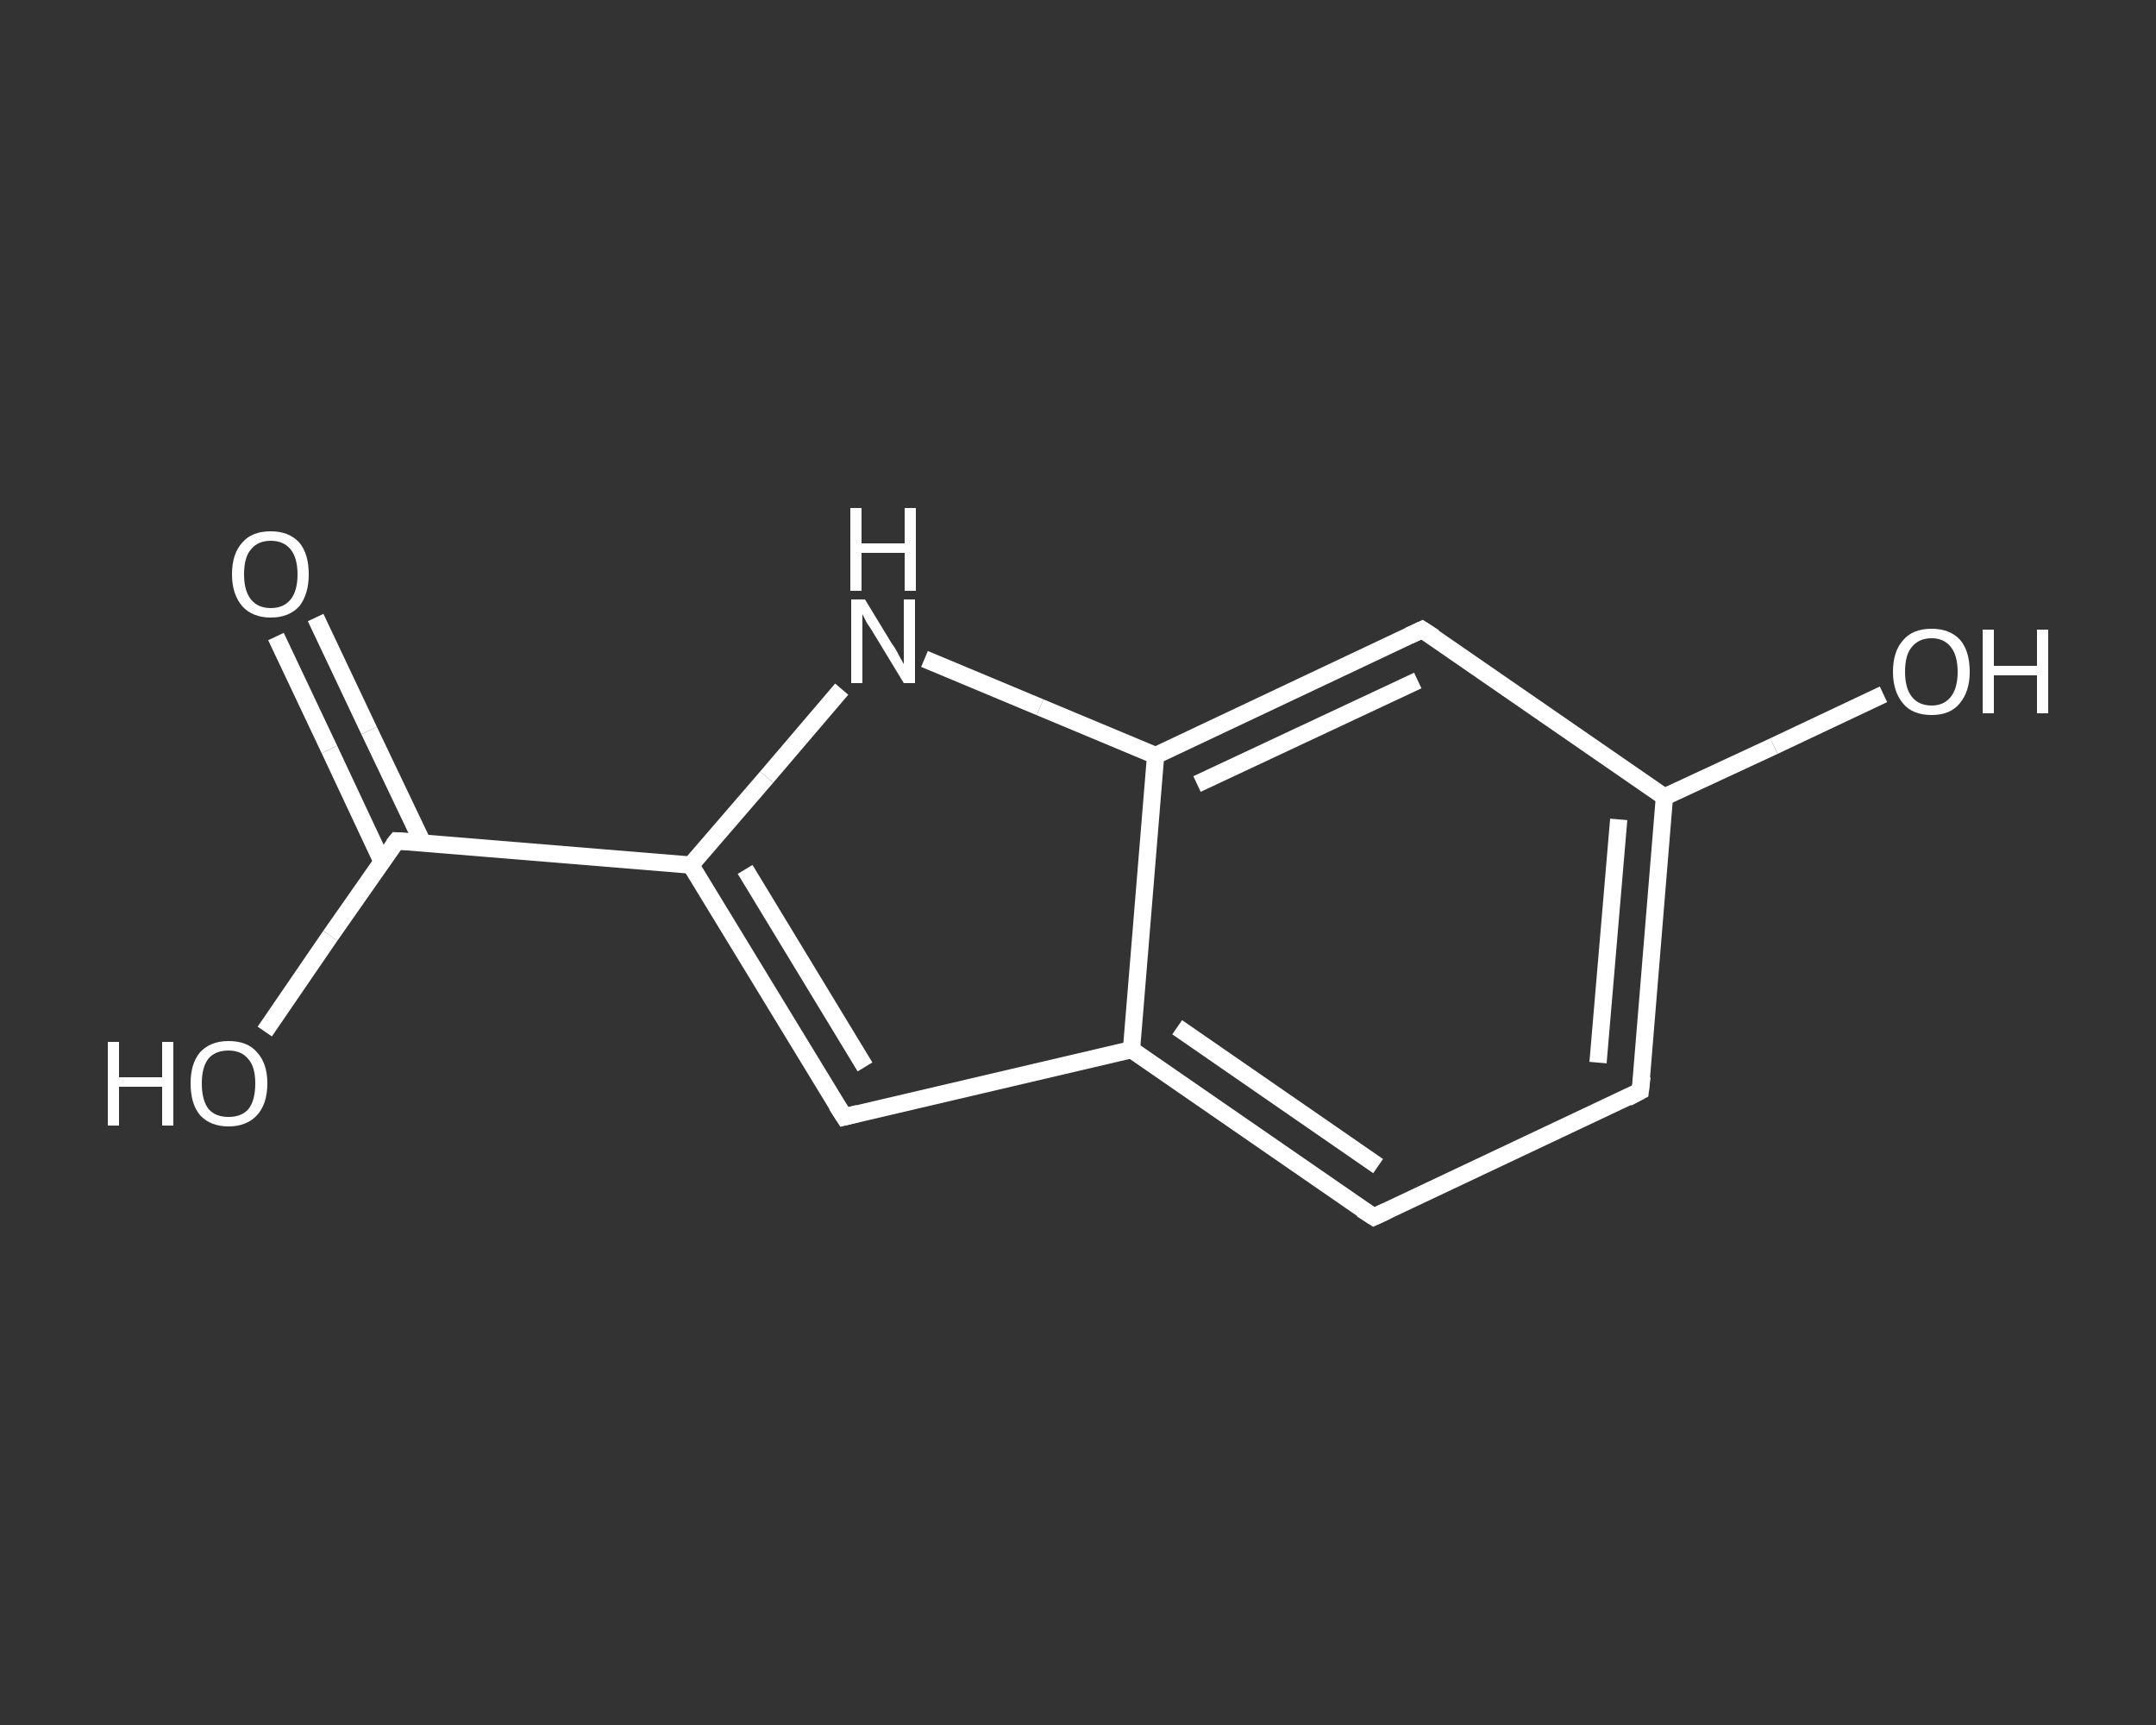 <?xml version='1.0' encoding='iso-8859-1'?>
<svg version='1.1' baseProfile='full'
              xmlns='http://www.w3.org/2000/svg'
                      xmlns:rdkit='http://www.rdkit.org/xml'
                      xmlns:xlink='http://www.w3.org/1999/xlink'
                  xml:space='preserve'
width='250px' height='200px' viewBox='0 0 250 200'>
<rect x="0" y="0" width="250" height="200" fill="#333333" stroke="none"/>
<!-- END OF HEADER -->
<rect style='opacity:1.0;fill:transparent;stroke:none' width='250.0' height='200.0' x='0.0' y='0.0'> </rect>
<path class='bond-0 atom-0 atom-1' d='M 36.6,71.6 L 42.8,84.7' style='fill:none;fill-rule:evenodd;stroke:#FFFFFF;stroke-width:2.0px;stroke-linecap:butt;stroke-linejoin:miter;stroke-opacity:1' />
<path class='bond-0 atom-0 atom-1' d='M 42.8,84.7 L 49.0,97.7' style='fill:none;fill-rule:evenodd;stroke:#FFFFFF;stroke-width:2.0px;stroke-linecap:butt;stroke-linejoin:miter;stroke-opacity:1' />
<path class='bond-0 atom-0 atom-1' d='M 32.0,73.8 L 38.2,86.9' style='fill:none;fill-rule:evenodd;stroke:#FFFFFF;stroke-width:2.0px;stroke-linecap:butt;stroke-linejoin:miter;stroke-opacity:1' />
<path class='bond-0 atom-0 atom-1' d='M 38.2,86.9 L 44.3,99.9' style='fill:none;fill-rule:evenodd;stroke:#FFFFFF;stroke-width:2.0px;stroke-linecap:butt;stroke-linejoin:miter;stroke-opacity:1' />
<path class='bond-1 atom-1 atom-2' d='M 46.0,97.5 L 38.3,108.5' style='fill:none;fill-rule:evenodd;stroke:#FFFFFF;stroke-width:2.0px;stroke-linecap:butt;stroke-linejoin:miter;stroke-opacity:1' />
<path class='bond-1 atom-1 atom-2' d='M 38.3,108.5 L 30.7,119.6' style='fill:none;fill-rule:evenodd;stroke:#FFFFFF;stroke-width:2.0px;stroke-linecap:butt;stroke-linejoin:miter;stroke-opacity:1' />
<path class='bond-2 atom-1 atom-3' d='M 46.0,97.5 L 80.1,100.3' style='fill:none;fill-rule:evenodd;stroke:#FFFFFF;stroke-width:2.0px;stroke-linecap:butt;stroke-linejoin:miter;stroke-opacity:1' />
<path class='bond-3 atom-3 atom-4' d='M 80.1,100.3 L 97.9,129.5' style='fill:none;fill-rule:evenodd;stroke:#FFFFFF;stroke-width:2.0px;stroke-linecap:butt;stroke-linejoin:miter;stroke-opacity:1' />
<path class='bond-3 atom-3 atom-4' d='M 86.4,100.8 L 100.3,123.7' style='fill:none;fill-rule:evenodd;stroke:#FFFFFF;stroke-width:2.0px;stroke-linecap:butt;stroke-linejoin:miter;stroke-opacity:1' />
<path class='bond-4 atom-4 atom-5' d='M 97.9,129.5 L 131.2,121.7' style='fill:none;fill-rule:evenodd;stroke:#FFFFFF;stroke-width:2.0px;stroke-linecap:butt;stroke-linejoin:miter;stroke-opacity:1' />
<path class='bond-5 atom-5 atom-6' d='M 131.2,121.7 L 159.3,141.1' style='fill:none;fill-rule:evenodd;stroke:#FFFFFF;stroke-width:2.0px;stroke-linecap:butt;stroke-linejoin:miter;stroke-opacity:1' />
<path class='bond-5 atom-5 atom-6' d='M 136.5,119.1 L 159.8,135.2' style='fill:none;fill-rule:evenodd;stroke:#FFFFFF;stroke-width:2.0px;stroke-linecap:butt;stroke-linejoin:miter;stroke-opacity:1' />
<path class='bond-6 atom-6 atom-7' d='M 159.3,141.1 L 190.2,126.5' style='fill:none;fill-rule:evenodd;stroke:#FFFFFF;stroke-width:2.0px;stroke-linecap:butt;stroke-linejoin:miter;stroke-opacity:1' />
<path class='bond-7 atom-7 atom-8' d='M 190.2,126.5 L 193.0,92.4' style='fill:none;fill-rule:evenodd;stroke:#FFFFFF;stroke-width:2.0px;stroke-linecap:butt;stroke-linejoin:miter;stroke-opacity:1' />
<path class='bond-7 atom-7 atom-8' d='M 185.3,123.2 L 187.7,95.0' style='fill:none;fill-rule:evenodd;stroke:#FFFFFF;stroke-width:2.0px;stroke-linecap:butt;stroke-linejoin:miter;stroke-opacity:1' />
<path class='bond-8 atom-8 atom-9' d='M 193.0,92.4 L 205.7,86.5' style='fill:none;fill-rule:evenodd;stroke:#FFFFFF;stroke-width:2.0px;stroke-linecap:butt;stroke-linejoin:miter;stroke-opacity:1' />
<path class='bond-8 atom-8 atom-9' d='M 205.7,86.5 L 218.4,80.5' style='fill:none;fill-rule:evenodd;stroke:#FFFFFF;stroke-width:2.0px;stroke-linecap:butt;stroke-linejoin:miter;stroke-opacity:1' />
<path class='bond-9 atom-8 atom-10' d='M 193.0,92.4 L 164.9,73.0' style='fill:none;fill-rule:evenodd;stroke:#FFFFFF;stroke-width:2.0px;stroke-linecap:butt;stroke-linejoin:miter;stroke-opacity:1' />
<path class='bond-10 atom-10 atom-11' d='M 164.9,73.0 L 134.0,87.6' style='fill:none;fill-rule:evenodd;stroke:#FFFFFF;stroke-width:2.0px;stroke-linecap:butt;stroke-linejoin:miter;stroke-opacity:1' />
<path class='bond-10 atom-10 atom-11' d='M 164.4,78.9 L 138.8,90.9' style='fill:none;fill-rule:evenodd;stroke:#FFFFFF;stroke-width:2.0px;stroke-linecap:butt;stroke-linejoin:miter;stroke-opacity:1' />
<path class='bond-11 atom-11 atom-12' d='M 134.0,87.6 L 120.6,82.0' style='fill:none;fill-rule:evenodd;stroke:#FFFFFF;stroke-width:2.0px;stroke-linecap:butt;stroke-linejoin:miter;stroke-opacity:1' />
<path class='bond-11 atom-11 atom-12' d='M 120.6,82.0 L 107.2,76.4' style='fill:none;fill-rule:evenodd;stroke:#FFFFFF;stroke-width:2.0px;stroke-linecap:butt;stroke-linejoin:miter;stroke-opacity:1' />
<path class='bond-12 atom-12 atom-3' d='M 97.6,79.9 L 88.9,90.1' style='fill:none;fill-rule:evenodd;stroke:#FFFFFF;stroke-width:2.0px;stroke-linecap:butt;stroke-linejoin:miter;stroke-opacity:1' />
<path class='bond-12 atom-12 atom-3' d='M 88.9,90.1 L 80.1,100.3' style='fill:none;fill-rule:evenodd;stroke:#FFFFFF;stroke-width:2.0px;stroke-linecap:butt;stroke-linejoin:miter;stroke-opacity:1' />
<path class='bond-13 atom-11 atom-5' d='M 134.0,87.6 L 131.2,121.7' style='fill:none;fill-rule:evenodd;stroke:#FFFFFF;stroke-width:2.0px;stroke-linecap:butt;stroke-linejoin:miter;stroke-opacity:1' />
<path d='M 45.6,98.0 L 46.0,97.5 L 47.7,97.6' style='fill:none;stroke:#FFFFFF;stroke-width:2.0px;stroke-linecap:butt;stroke-linejoin:miter;stroke-opacity:1;' />
<path d='M 97.0,128.1 L 97.9,129.5 L 99.5,129.1' style='fill:none;stroke:#FFFFFF;stroke-width:2.0px;stroke-linecap:butt;stroke-linejoin:miter;stroke-opacity:1;' />
<path d='M 157.9,140.2 L 159.3,141.1 L 160.8,140.4' style='fill:none;stroke:#FFFFFF;stroke-width:2.0px;stroke-linecap:butt;stroke-linejoin:miter;stroke-opacity:1;' />
<path d='M 188.7,127.3 L 190.2,126.5 L 190.4,124.8' style='fill:none;stroke:#FFFFFF;stroke-width:2.0px;stroke-linecap:butt;stroke-linejoin:miter;stroke-opacity:1;' />
<path d='M 166.3,73.9 L 164.9,73.0 L 163.4,73.7' style='fill:none;stroke:#FFFFFF;stroke-width:2.0px;stroke-linecap:butt;stroke-linejoin:miter;stroke-opacity:1;' />
<path class='atom-0' d='M 26.9 66.6
Q 26.9 64.2, 28.1 62.9
Q 29.2 61.6, 31.4 61.6
Q 33.5 61.6, 34.7 62.9
Q 35.8 64.2, 35.8 66.6
Q 35.8 68.9, 34.7 70.3
Q 33.5 71.6, 31.4 71.6
Q 29.3 71.6, 28.1 70.3
Q 26.9 68.9, 26.9 66.6
M 31.4 70.5
Q 32.9 70.5, 33.7 69.5
Q 34.5 68.5, 34.5 66.6
Q 34.5 64.7, 33.7 63.7
Q 32.9 62.7, 31.4 62.7
Q 29.9 62.7, 29.1 63.7
Q 28.3 64.6, 28.3 66.6
Q 28.3 68.5, 29.1 69.5
Q 29.9 70.5, 31.4 70.5
' fill='#FFFFFF'/>
<path class='atom-2' d='M 12.5 120.8
L 13.8 120.8
L 13.8 124.9
L 18.8 124.9
L 18.8 120.8
L 20.1 120.8
L 20.1 130.5
L 18.8 130.5
L 18.8 126.0
L 13.8 126.0
L 13.8 130.5
L 12.5 130.5
L 12.5 120.8
' fill='#FFFFFF'/>
<path class='atom-2' d='M 22.1 125.6
Q 22.1 123.3, 23.2 122.0
Q 24.4 120.7, 26.5 120.7
Q 28.7 120.7, 29.8 122.0
Q 31.0 123.3, 31.0 125.6
Q 31.0 128.0, 29.8 129.3
Q 28.6 130.6, 26.5 130.6
Q 24.4 130.6, 23.2 129.3
Q 22.1 128.0, 22.1 125.6
M 26.5 129.5
Q 28.0 129.5, 28.8 128.6
Q 29.6 127.6, 29.6 125.6
Q 29.6 123.7, 28.8 122.8
Q 28.0 121.8, 26.5 121.8
Q 25.0 121.8, 24.2 122.7
Q 23.4 123.7, 23.4 125.6
Q 23.4 127.6, 24.2 128.6
Q 25.0 129.5, 26.5 129.5
' fill='#FFFFFF'/>
<path class='atom-9' d='M 219.5 77.9
Q 219.5 75.5, 220.7 74.2
Q 221.8 72.9, 224.0 72.9
Q 226.1 72.9, 227.3 74.2
Q 228.4 75.5, 228.4 77.9
Q 228.4 80.2, 227.2 81.6
Q 226.1 82.9, 224.0 82.9
Q 221.8 82.9, 220.7 81.6
Q 219.5 80.2, 219.5 77.9
M 224.0 81.8
Q 225.4 81.8, 226.2 80.8
Q 227.0 79.8, 227.0 77.9
Q 227.0 76.0, 226.2 75.0
Q 225.4 74.0, 224.0 74.0
Q 222.5 74.0, 221.7 75.0
Q 220.9 75.9, 220.9 77.9
Q 220.9 79.8, 221.7 80.8
Q 222.5 81.8, 224.0 81.8
' fill='#FFFFFF'/>
<path class='atom-9' d='M 229.9 73.0
L 231.2 73.0
L 231.2 77.2
L 236.2 77.2
L 236.2 73.0
L 237.5 73.0
L 237.5 82.7
L 236.2 82.7
L 236.2 78.3
L 231.2 78.3
L 231.2 82.7
L 229.9 82.7
L 229.9 73.0
' fill='#FFFFFF'/>
<path class='atom-12' d='M 100.3 69.5
L 103.4 74.6
Q 103.8 75.1, 104.3 76.1
Q 104.8 77.0, 104.8 77.0
L 104.8 69.5
L 106.1 69.5
L 106.1 79.2
L 104.8 79.2
L 101.4 73.6
Q 101.0 72.9, 100.5 72.2
Q 100.1 71.4, 100.0 71.2
L 100.0 79.2
L 98.7 79.2
L 98.7 69.5
L 100.3 69.5
' fill='#FFFFFF'/>
<path class='atom-12' d='M 98.6 58.9
L 99.9 58.9
L 99.9 63.0
L 104.9 63.0
L 104.9 58.9
L 106.2 58.9
L 106.2 68.5
L 104.9 68.5
L 104.9 64.1
L 99.9 64.1
L 99.9 68.5
L 98.6 68.5
L 98.6 58.9
' fill='#FFFFFF'/>
</svg>
